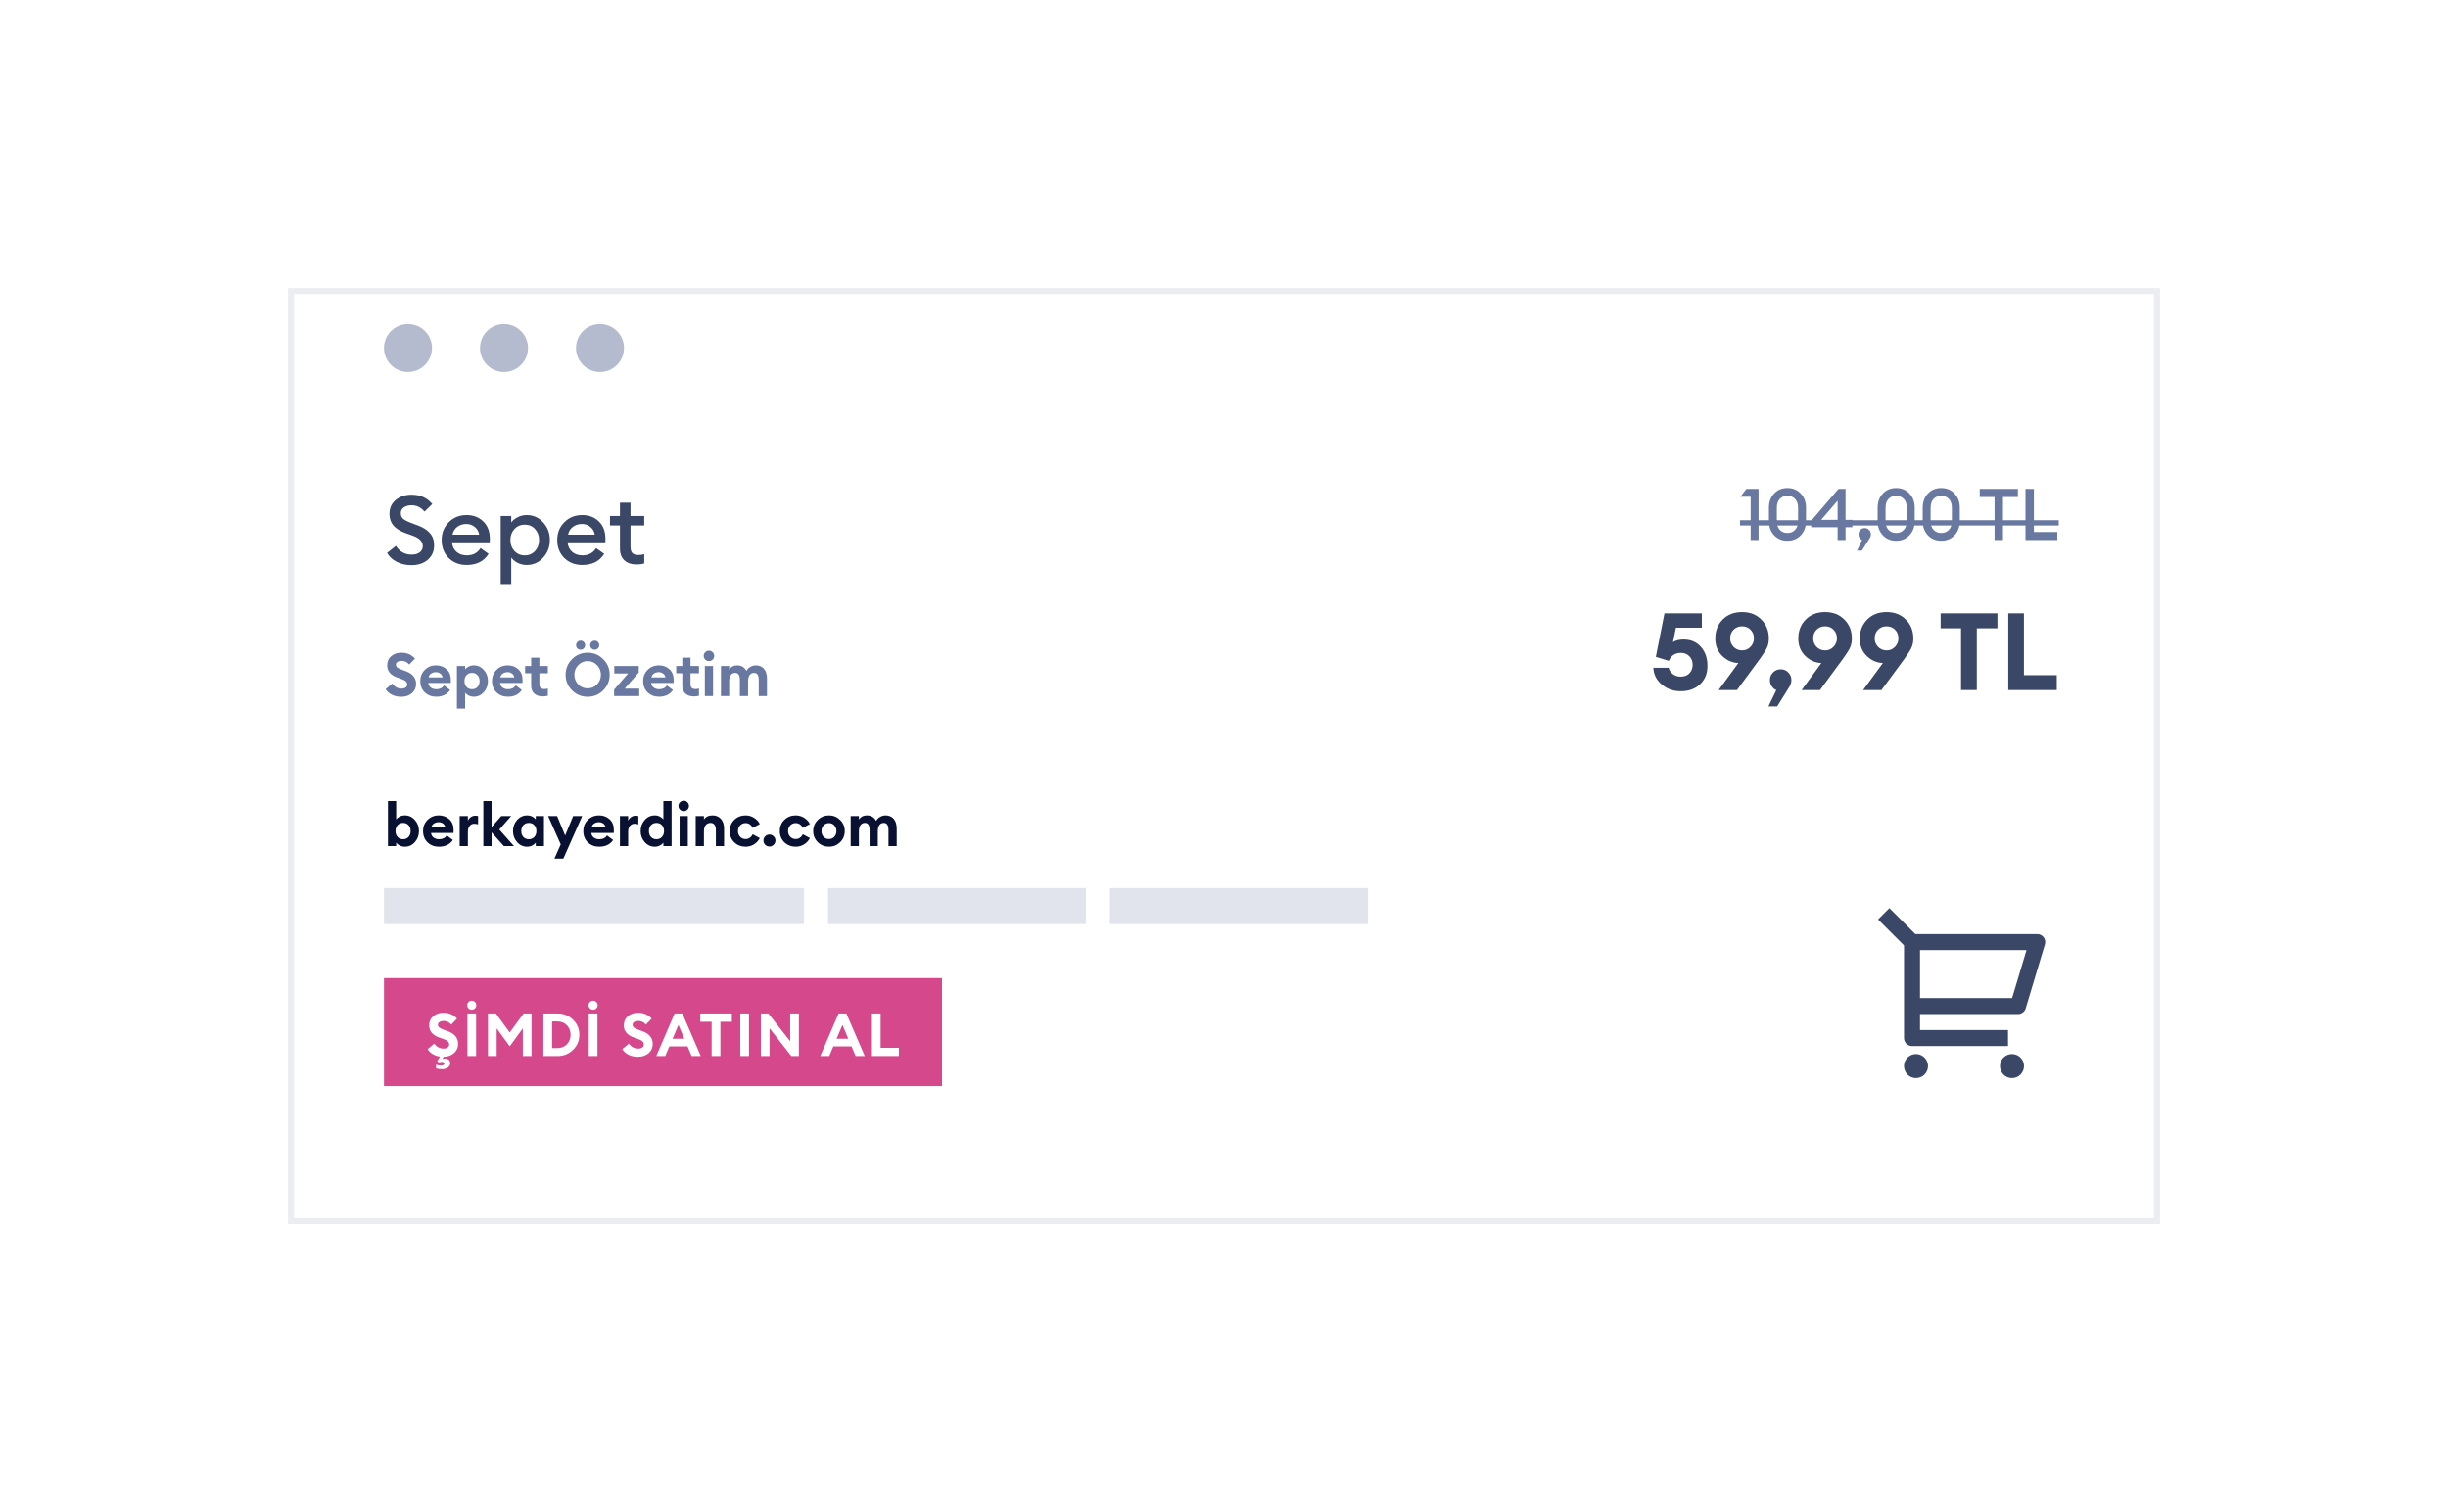 <svg width="408" height="252" viewBox="0 0 408 252" fill="none" xmlns="http://www.w3.org/2000/svg">
<g filter="url(#filter0_d_122_2191)">
<rect x="48" y="38" width="312" height="156" fill="white"/>
<rect x="48.5" y="38.5" width="311" height="155" stroke="#3B4767" stroke-opacity="0.1"/>
</g>
<g opacity="0.5">
<circle cx="68" cy="58" r="4" fill="#6978A0"/>
<circle cx="84" cy="58" r="4" fill="#6978A0"/>
<circle cx="100" cy="58" r="4" fill="#6978A0"/>
</g>
<path d="M68.56 94.192C67.653 94.192 66.837 94.005 66.112 93.632C65.387 93.259 64.853 92.763 64.512 92.144L65.984 90.976C66.613 91.947 67.493 92.432 68.624 92.432C69.168 92.432 69.611 92.304 69.952 92.048C70.293 91.781 70.464 91.44 70.464 91.024C70.464 90.267 69.925 89.691 68.848 89.296L67.6 88.848C66.683 88.517 66.005 88.096 65.568 87.584C65.131 87.061 64.912 86.416 64.912 85.648C64.912 84.677 65.259 83.904 65.952 83.328C66.645 82.741 67.531 82.448 68.608 82.448C70.048 82.448 71.195 82.965 72.048 84L70.752 85.264C70.165 84.56 69.445 84.208 68.592 84.208C68.091 84.208 67.664 84.325 67.312 84.56C66.971 84.795 66.8 85.115 66.8 85.52C66.8 85.915 66.928 86.229 67.184 86.464C67.451 86.688 67.899 86.917 68.528 87.152L69.68 87.584C70.555 87.915 71.221 88.347 71.68 88.88C72.139 89.413 72.363 90.091 72.352 90.912C72.352 91.893 72 92.688 71.296 93.296C70.592 93.893 69.68 94.192 68.56 94.192ZM77.784 94.16C76.568 94.16 75.566 93.771 74.776 92.992C73.998 92.213 73.608 91.216 73.608 90C73.608 88.816 74.003 87.829 74.792 87.04C75.582 86.24 76.579 85.84 77.784 85.84C78.894 85.84 79.811 86.192 80.536 86.896C81.272 87.6 81.64 88.571 81.64 89.808C81.64 90.021 81.635 90.213 81.624 90.384H75.336C75.379 91.035 75.63 91.563 76.088 91.968C76.547 92.363 77.118 92.56 77.8 92.56C78.824 92.56 79.587 92.155 80.088 91.344L81.432 92.304C80.664 93.541 79.448 94.16 77.784 94.16ZM75.416 89.104H79.864C79.768 88.549 79.518 88.117 79.112 87.808C78.718 87.488 78.254 87.328 77.72 87.328C77.166 87.328 76.67 87.483 76.232 87.792C75.806 88.101 75.534 88.539 75.416 89.104ZM85.21 97.344H83.45V86H85.21V87.072C85.455 86.731 85.807 86.443 86.266 86.208C86.735 85.963 87.242 85.84 87.786 85.84C88.874 85.84 89.786 86.245 90.522 87.056C91.268 87.867 91.642 88.848 91.642 90C91.642 91.152 91.268 92.133 90.522 92.944C89.786 93.755 88.874 94.16 87.786 94.16C87.242 94.16 86.735 94.043 86.266 93.808C85.807 93.563 85.455 93.269 85.21 92.928V97.344ZM87.466 92.56C88.159 92.56 88.73 92.315 89.178 91.824C89.626 91.333 89.85 90.725 89.85 90C89.85 89.275 89.626 88.667 89.178 88.176C88.73 87.685 88.159 87.44 87.466 87.44C86.762 87.44 86.186 87.685 85.738 88.176C85.29 88.667 85.066 89.275 85.066 90C85.066 90.725 85.29 91.333 85.738 91.824C86.186 92.315 86.762 92.56 87.466 92.56ZM97.05 94.16C95.834 94.16 94.831 93.771 94.042 92.992C93.263 92.213 92.874 91.216 92.874 90C92.874 88.816 93.269 87.829 94.058 87.04C94.847 86.24 95.845 85.84 97.05 85.84C98.159 85.84 99.077 86.192 99.802 86.896C100.538 87.6 100.906 88.571 100.906 89.808C100.906 90.021 100.901 90.213 100.89 90.384H94.602C94.645 91.035 94.895 91.563 95.354 91.968C95.813 92.363 96.383 92.56 97.066 92.56C98.09 92.56 98.853 92.155 99.354 91.344L100.698 92.304C99.93 93.541 98.714 94.16 97.05 94.16ZM94.682 89.104H99.13C99.034 88.549 98.783 88.117 98.378 87.808C97.983 87.488 97.519 87.328 96.986 87.328C96.431 87.328 95.935 87.483 95.498 87.792C95.071 88.101 94.799 88.539 94.682 89.104ZM106.062 94.08C105.252 94.08 104.59 93.856 104.078 93.408C103.577 92.949 103.326 92.288 103.326 91.424V87.568H101.662V86H103.326V83.776H105.086V86H107.374V87.568H105.086V91.136C105.086 91.627 105.193 91.979 105.406 92.192C105.62 92.395 105.961 92.496 106.43 92.496C106.814 92.496 107.129 92.443 107.374 92.336V93.904C106.99 94.021 106.553 94.08 106.062 94.08Z" fill="#3B4767"/>
<path d="M66.86 116.12C66.3 116.12 65.79 116.01 65.33 115.79C64.877 115.563 64.523 115.25 64.27 114.85L65.38 113.92C65.553 114.18 65.777 114.387 66.05 114.54C66.33 114.687 66.62 114.76 66.92 114.76C67.207 114.76 67.437 114.697 67.61 114.57C67.783 114.443 67.87 114.277 67.87 114.07C67.87 113.87 67.793 113.697 67.64 113.55C67.487 113.403 67.233 113.27 66.88 113.15L66.28 112.94C65.113 112.533 64.53 111.857 64.53 110.91C64.53 110.257 64.753 109.74 65.2 109.36C65.647 108.973 66.223 108.78 66.93 108.78C67.837 108.78 68.583 109.107 69.17 109.76L68.21 110.75C67.87 110.343 67.447 110.14 66.94 110.14C66.68 110.14 66.457 110.197 66.27 110.31C66.083 110.417 65.99 110.57 65.99 110.77C65.99 110.977 66.07 111.14 66.23 111.26C66.397 111.38 66.683 111.513 67.09 111.66L67.66 111.87C68.787 112.29 69.35 112.993 69.35 113.98C69.35 114.613 69.117 115.13 68.65 115.53C68.19 115.923 67.593 116.12 66.86 116.12ZM72.703 116.11C71.943 116.11 71.31 115.87 70.803 115.39C70.303 114.91 70.053 114.28 70.053 113.5C70.053 112.753 70.303 112.133 70.803 111.64C71.303 111.14 71.93 110.89 72.683 110.89C73.376 110.89 73.96 111.107 74.433 111.54C74.906 111.967 75.143 112.57 75.143 113.35C75.143 113.57 75.136 113.727 75.123 113.82H71.383C71.423 114.147 71.566 114.403 71.813 114.59C72.066 114.77 72.366 114.86 72.713 114.86C73.3 114.86 73.73 114.65 74.003 114.23L75.023 114.99C74.51 115.737 73.736 116.11 72.703 116.11ZM71.433 112.89H73.773C73.713 112.603 73.576 112.387 73.363 112.24C73.156 112.093 72.916 112.02 72.643 112.02C72.363 112.02 72.106 112.093 71.873 112.24C71.64 112.387 71.493 112.603 71.433 112.89ZM77.524 118.09H76.154V111H77.524V111.56C77.651 111.38 77.844 111.223 78.104 111.09C78.364 110.957 78.654 110.89 78.974 110.89C79.634 110.89 80.191 111.147 80.644 111.66C81.097 112.173 81.324 112.787 81.324 113.5C81.324 114.213 81.097 114.827 80.644 115.34C80.191 115.853 79.634 116.11 78.974 116.11C78.654 116.11 78.364 116.043 78.104 115.91C77.844 115.777 77.651 115.62 77.524 115.44V118.09ZM77.754 114.48C77.987 114.733 78.294 114.86 78.674 114.86C79.054 114.86 79.358 114.733 79.584 114.48C79.817 114.227 79.934 113.9 79.934 113.5C79.934 113.1 79.817 112.773 79.584 112.52C79.358 112.267 79.054 112.14 78.674 112.14C78.294 112.14 77.987 112.267 77.754 112.52C77.528 112.773 77.414 113.1 77.414 113.5C77.414 113.9 77.528 114.227 77.754 114.48ZM84.656 116.11C83.896 116.11 83.263 115.87 82.756 115.39C82.256 114.91 82.006 114.28 82.006 113.5C82.006 112.753 82.256 112.133 82.756 111.64C83.256 111.14 83.883 110.89 84.636 110.89C85.329 110.89 85.913 111.107 86.386 111.54C86.859 111.967 87.096 112.57 87.096 113.35C87.096 113.57 87.089 113.727 87.076 113.82H83.336C83.376 114.147 83.519 114.403 83.766 114.59C84.019 114.77 84.319 114.86 84.666 114.86C85.253 114.86 85.683 114.65 85.956 114.23L86.976 114.99C86.463 115.737 85.689 116.11 84.656 116.11ZM83.386 112.89H85.726C85.666 112.603 85.529 112.387 85.316 112.24C85.109 112.093 84.869 112.02 84.596 112.02C84.316 112.02 84.059 112.093 83.826 112.24C83.593 112.387 83.446 112.603 83.386 112.89ZM90.439 116.06C89.879 116.06 89.419 115.907 89.059 115.6C88.706 115.287 88.529 114.837 88.529 114.25V112.2H87.519V111H88.529V109.61H89.899V111H91.309V112.2H89.899V113.98C89.899 114.287 89.966 114.507 90.099 114.64C90.233 114.767 90.449 114.83 90.749 114.83C90.963 114.83 91.149 114.8 91.309 114.74V115.95C91.069 116.023 90.779 116.06 90.439 116.06ZM96.372 114.06C96.806 114.5 97.329 114.72 97.942 114.72C98.556 114.72 99.076 114.5 99.502 114.06C99.936 113.613 100.152 113.077 100.152 112.45C100.152 111.823 99.936 111.29 99.502 110.85C99.076 110.403 98.556 110.18 97.942 110.18C97.329 110.18 96.806 110.403 96.372 110.85C95.946 111.29 95.732 111.823 95.732 112.45C95.732 113.077 95.946 113.613 96.372 114.06ZM100.532 115.05C99.819 115.763 98.956 116.12 97.942 116.12C96.929 116.12 96.062 115.763 95.342 115.05C94.629 114.33 94.272 113.463 94.272 112.45C94.272 111.437 94.629 110.573 95.342 109.86C96.062 109.14 96.929 108.78 97.942 108.78C98.956 108.78 99.819 109.14 100.532 109.86C101.252 110.573 101.612 111.437 101.612 112.45C101.612 113.463 101.252 114.33 100.532 115.05ZM96.772 108.28C96.559 108.28 96.379 108.207 96.232 108.06C96.086 107.913 96.012 107.737 96.012 107.53C96.012 107.317 96.086 107.137 96.232 106.99C96.379 106.843 96.559 106.77 96.772 106.77C96.979 106.77 97.156 106.843 97.302 106.99C97.449 107.137 97.522 107.317 97.522 107.53C97.522 107.737 97.449 107.913 97.302 108.06C97.156 108.207 96.979 108.28 96.772 108.28ZM99.122 108.28C98.909 108.28 98.729 108.207 98.582 108.06C98.436 107.913 98.362 107.737 98.362 107.53C98.362 107.317 98.436 107.137 98.582 106.99C98.729 106.843 98.909 106.77 99.122 106.77C99.329 106.77 99.506 106.843 99.652 106.99C99.799 107.137 99.872 107.317 99.872 107.53C99.872 107.737 99.799 107.913 99.652 108.06C99.506 108.207 99.329 108.28 99.122 108.28ZM102.349 116V114.93L104.689 112.24H102.379V111H106.459V112.08L104.119 114.76H106.539V116H102.349ZM109.842 116.11C109.082 116.11 108.448 115.87 107.942 115.39C107.442 114.91 107.192 114.28 107.192 113.5C107.192 112.753 107.442 112.133 107.942 111.64C108.442 111.14 109.068 110.89 109.822 110.89C110.515 110.89 111.098 111.107 111.572 111.54C112.045 111.967 112.282 112.57 112.282 113.35C112.282 113.57 112.275 113.727 112.262 113.82H108.522C108.562 114.147 108.705 114.403 108.952 114.59C109.205 114.77 109.505 114.86 109.852 114.86C110.438 114.86 110.868 114.65 111.142 114.23L112.162 114.99C111.648 115.737 110.875 116.11 109.842 116.11ZM108.572 112.89H110.912C110.852 112.603 110.715 112.387 110.502 112.24C110.295 112.093 110.055 112.02 109.782 112.02C109.502 112.02 109.245 112.093 109.012 112.24C108.778 112.387 108.632 112.603 108.572 112.89ZM115.625 116.06C115.065 116.06 114.605 115.907 114.245 115.6C113.892 115.287 113.715 114.837 113.715 114.25V112.2H112.705V111H113.715V109.61H115.085V111H116.495V112.2H115.085V113.98C115.085 114.287 115.152 114.507 115.285 114.64C115.418 114.767 115.635 114.83 115.935 114.83C116.148 114.83 116.335 114.8 116.495 114.74V115.95C116.255 116.023 115.965 116.06 115.625 116.06ZM118.153 110.18C117.919 110.18 117.716 110.097 117.543 109.93C117.369 109.757 117.283 109.55 117.283 109.31C117.283 109.07 117.369 108.867 117.543 108.7C117.716 108.527 117.919 108.44 118.153 108.44C118.399 108.44 118.606 108.527 118.773 108.7C118.946 108.867 119.033 109.07 119.033 109.31C119.033 109.55 118.946 109.757 118.773 109.93C118.606 110.097 118.399 110.18 118.153 110.18ZM117.472 116V111H118.843V116H117.472ZM126.458 116V113.33C126.458 112.537 126.198 112.14 125.678 112.14C125.378 112.14 125.138 112.253 124.958 112.48C124.785 112.707 124.691 113.043 124.678 113.49V116H123.308V113.33C123.308 112.537 123.048 112.14 122.528 112.14C122.221 112.14 121.978 112.26 121.798 112.5C121.618 112.74 121.528 113.093 121.528 113.56V116H120.158V111H121.528V111.57C121.841 111.117 122.285 110.89 122.858 110.89C123.558 110.89 124.075 111.197 124.408 111.81C124.555 111.523 124.775 111.3 125.068 111.14C125.361 110.973 125.658 110.89 125.958 110.89C126.551 110.89 127.011 111.087 127.338 111.48C127.665 111.873 127.828 112.413 127.828 113.1V116H126.458Z" fill="#6978A0"/>
<path d="M280.112 115.198C278.912 115.198 277.862 114.826 276.962 114.082C276.074 113.338 275.606 112.408 275.558 111.292H278.114C278.222 111.724 278.456 112.078 278.816 112.354C279.188 112.63 279.62 112.768 280.112 112.768C280.736 112.768 281.222 112.582 281.57 112.21C281.93 111.826 282.11 111.352 282.11 110.788C282.11 110.212 281.924 109.738 281.552 109.366C281.192 108.994 280.724 108.808 280.148 108.808C279.656 108.808 279.236 108.928 278.888 109.168C278.54 109.408 278.294 109.732 278.15 110.14L275.972 109.474L277.412 102.22H283.64V104.614H279.32L278.834 107.008C279.29 106.72 279.878 106.576 280.598 106.576C281.798 106.576 282.758 106.984 283.478 107.8C284.21 108.616 284.576 109.678 284.576 110.986C284.576 112.258 284.162 113.278 283.334 114.046C282.518 114.814 281.444 115.198 280.112 115.198ZM286.438 115L289.732 110.5C288.736 110.476 287.842 110.086 287.05 109.33C286.27 108.574 285.88 107.602 285.88 106.414C285.88 105.142 286.288 104.092 287.104 103.264C287.932 102.424 289.012 102.004 290.344 102.004C291.676 102.004 292.75 102.424 293.566 103.264C294.394 104.092 294.808 105.142 294.808 106.414C294.808 107.002 294.7 107.524 294.484 107.98C294.268 108.424 293.878 109.036 293.314 109.816L289.498 115H286.438ZM288.922 107.8C289.306 108.196 289.78 108.394 290.344 108.394C290.908 108.394 291.376 108.196 291.748 107.8C292.132 107.404 292.324 106.93 292.324 106.378C292.324 105.814 292.138 105.34 291.766 104.956C291.394 104.572 290.92 104.38 290.344 104.38C289.768 104.38 289.294 104.572 288.922 104.956C288.55 105.328 288.364 105.802 288.364 106.378C288.364 106.93 288.55 107.404 288.922 107.8ZM298.208 114.496L296.192 117.736H294.734L296.048 115C295.748 114.88 295.496 114.67 295.292 114.37C295.088 114.07 294.986 113.728 294.986 113.344C294.986 112.84 295.16 112.414 295.508 112.066C295.856 111.718 296.282 111.544 296.786 111.544C297.29 111.544 297.71 111.718 298.046 112.066C298.394 112.414 298.568 112.84 298.568 113.344C298.568 113.716 298.448 114.1 298.208 114.496ZM300.272 115L303.566 110.5C302.57 110.476 301.676 110.086 300.884 109.33C300.104 108.574 299.714 107.602 299.714 106.414C299.714 105.142 300.122 104.092 300.938 103.264C301.766 102.424 302.846 102.004 304.178 102.004C305.51 102.004 306.584 102.424 307.4 103.264C308.228 104.092 308.642 105.142 308.642 106.414C308.642 107.002 308.534 107.524 308.318 107.98C308.102 108.424 307.712 109.036 307.148 109.816L303.332 115H300.272ZM302.756 107.8C303.14 108.196 303.614 108.394 304.178 108.394C304.742 108.394 305.21 108.196 305.582 107.8C305.966 107.404 306.158 106.93 306.158 106.378C306.158 105.814 305.972 105.34 305.6 104.956C305.228 104.572 304.754 104.38 304.178 104.38C303.602 104.38 303.128 104.572 302.756 104.956C302.384 105.328 302.198 105.802 302.198 106.378C302.198 106.93 302.384 107.404 302.756 107.8ZM310.52 115L313.814 110.5C312.818 110.476 311.924 110.086 311.132 109.33C310.352 108.574 309.962 107.602 309.962 106.414C309.962 105.142 310.37 104.092 311.186 103.264C312.014 102.424 313.094 102.004 314.426 102.004C315.758 102.004 316.832 102.424 317.648 103.264C318.476 104.092 318.89 105.142 318.89 106.414C318.89 107.002 318.782 107.524 318.566 107.98C318.35 108.424 317.96 109.036 317.396 109.816L313.58 115H310.52ZM313.004 107.8C313.388 108.196 313.862 108.394 314.426 108.394C314.99 108.394 315.458 108.196 315.83 107.8C316.214 107.404 316.406 106.93 316.406 106.378C316.406 105.814 316.22 105.34 315.848 104.956C315.476 104.572 315.002 104.38 314.426 104.38C313.85 104.38 313.376 104.572 313.004 104.956C312.632 105.328 312.446 105.802 312.446 106.378C312.446 106.93 312.632 107.404 313.004 107.8ZM326.839 115V104.704H323.437V102.22H332.905V104.704H329.467V115H326.839ZM334.711 115V102.22H337.321V112.516H342.793V115H334.711Z" fill="#3B4767"/>
<path d="M291.776 90V82.788H290.06L291.068 81.48H293.096V90H291.776ZM300.124 89.208C299.548 89.816 298.808 90.12 297.904 90.12C297 90.12 296.26 89.816 295.684 89.208C295.108 88.592 294.82 87.804 294.82 86.844V84.612C294.82 83.652 295.108 82.868 295.684 82.26C296.26 81.644 297 81.336 297.904 81.336C298.808 81.336 299.548 81.644 300.124 82.26C300.708 82.868 301 83.652 301 84.612V86.844C301 87.804 300.708 88.592 300.124 89.208ZM297.904 88.824C298.44 88.824 298.868 88.648 299.188 88.296C299.516 87.944 299.68 87.46 299.68 86.844V84.612C299.68 83.996 299.516 83.512 299.188 83.16C298.868 82.808 298.44 82.632 297.904 82.632C297.376 82.632 296.948 82.808 296.62 83.16C296.3 83.512 296.14 83.996 296.14 84.612V86.844C296.14 87.46 296.3 87.944 296.62 88.296C296.948 88.648 297.376 88.824 297.904 88.824ZM306.268 90V87.864H301.864V86.796L306.412 81.48H307.588V86.64H308.728V87.864H307.588V90H306.268ZM303.52 86.64H306.268V83.448L303.52 86.64ZM311.608 89.7L310.324 91.764H309.508L310.336 90C310.168 89.928 310.028 89.808 309.916 89.64C309.804 89.464 309.748 89.268 309.748 89.052C309.748 88.764 309.848 88.52 310.048 88.32C310.248 88.112 310.492 88.008 310.78 88.008C311.068 88.008 311.312 88.112 311.512 88.32C311.712 88.52 311.812 88.764 311.812 89.052C311.812 89.284 311.744 89.5 311.608 89.7ZM318.242 89.208C317.666 89.816 316.926 90.12 316.022 90.12C315.118 90.12 314.378 89.816 313.802 89.208C313.226 88.592 312.938 87.804 312.938 86.844V84.612C312.938 83.652 313.226 82.868 313.802 82.26C314.378 81.644 315.118 81.336 316.022 81.336C316.926 81.336 317.666 81.644 318.242 82.26C318.826 82.868 319.118 83.652 319.118 84.612V86.844C319.118 87.804 318.826 88.592 318.242 89.208ZM316.022 88.824C316.558 88.824 316.986 88.648 317.306 88.296C317.634 87.944 317.798 87.46 317.798 86.844V84.612C317.798 83.996 317.634 83.512 317.306 83.16C316.986 82.808 316.558 82.632 316.022 82.632C315.494 82.632 315.066 82.808 314.738 83.16C314.418 83.512 314.258 83.996 314.258 84.612V86.844C314.258 87.46 314.418 87.944 314.738 88.296C315.066 88.648 315.494 88.824 316.022 88.824ZM325.753 89.208C325.177 89.816 324.437 90.12 323.533 90.12C322.629 90.12 321.889 89.816 321.313 89.208C320.737 88.592 320.449 87.804 320.449 86.844V84.612C320.449 83.652 320.737 82.868 321.313 82.26C321.889 81.644 322.629 81.336 323.533 81.336C324.437 81.336 325.177 81.644 325.753 82.26C326.337 82.868 326.629 83.652 326.629 84.612V86.844C326.629 87.804 326.337 88.592 325.753 89.208ZM323.533 88.824C324.069 88.824 324.497 88.648 324.817 88.296C325.145 87.944 325.309 87.46 325.309 86.844V84.612C325.309 83.996 325.145 83.512 324.817 83.16C324.497 82.808 324.069 82.632 323.533 82.632C323.005 82.632 322.577 82.808 322.249 83.16C321.929 83.512 321.769 83.996 321.769 84.612V86.844C321.769 87.46 321.929 87.944 322.249 88.296C322.577 88.648 323.005 88.824 323.533 88.824ZM332.427 90V82.824H329.955V81.48H336.315V82.824H333.831V90H332.427ZM337.579 90V81.48H338.983V88.656H342.883V90H337.579Z" fill="#6978A0"/>
<path d="M290 86.7H343.123V87.576H290V86.7Z" fill="#6978A0"/>
<path d="M317.334 157.552L313.01 153.229L314.896 151.343L319.219 155.667H339.542C339.75 155.667 339.955 155.715 340.14 155.808C340.326 155.902 340.487 156.037 340.611 156.204C340.736 156.371 340.819 156.564 340.855 156.769C340.891 156.973 340.879 157.184 340.819 157.383L337.619 168.049C337.537 168.324 337.368 168.565 337.138 168.736C336.908 168.908 336.629 169 336.342 169H320V171.667H334.667V174.333H318.667C318.313 174.333 317.974 174.193 317.724 173.943C317.474 173.693 317.334 173.354 317.334 173V157.552ZM320 158.333V166.333H335.35L337.75 158.333H320ZM319.334 179.667C318.938 179.667 318.552 179.549 318.223 179.33C317.894 179.11 317.637 178.797 317.486 178.432C317.335 178.067 317.295 177.664 317.372 177.276C317.449 176.889 317.64 176.532 317.92 176.252C318.199 175.973 318.556 175.782 318.944 175.705C319.332 175.628 319.734 175.668 320.099 175.819C320.465 175.97 320.777 176.227 320.997 176.556C321.216 176.884 321.334 177.271 321.334 177.667C321.334 178.197 321.123 178.706 320.748 179.081C320.373 179.456 319.864 179.667 319.334 179.667ZM335.334 179.667C334.938 179.667 334.552 179.549 334.223 179.33C333.894 179.11 333.637 178.797 333.486 178.432C333.335 178.067 333.295 177.664 333.372 177.276C333.449 176.889 333.64 176.532 333.92 176.252C334.199 175.973 334.556 175.782 334.944 175.705C335.332 175.628 335.734 175.668 336.099 175.819C336.465 175.97 336.777 176.227 336.997 176.556C337.216 176.884 337.334 177.271 337.334 177.667C337.334 178.197 337.123 178.706 336.748 179.081C336.373 179.456 335.864 179.667 335.334 179.667Z" fill="#3B4767"/>
<rect width="93" height="18" transform="matrix(1 0 0 -1 64 181)" fill="#D6488C"/>
<path d="M73.86 176.12C73.3 176.12 72.79 176.01 72.33 175.79C71.877 175.563 71.523 175.25 71.27 174.85L72.38 173.92C72.553 174.18 72.777 174.387 73.05 174.54C73.33 174.687 73.62 174.76 73.92 174.76C74.207 174.76 74.437 174.697 74.61 174.57C74.783 174.443 74.87 174.277 74.87 174.07C74.87 173.87 74.793 173.697 74.64 173.55C74.487 173.403 74.233 173.27 73.88 173.15L73.28 172.94C72.113 172.533 71.53 171.857 71.53 170.91C71.53 170.257 71.753 169.74 72.2 169.36C72.647 168.973 73.223 168.78 73.93 168.78C74.837 168.78 75.583 169.107 76.17 169.76L75.21 170.75C74.87 170.343 74.447 170.14 73.94 170.14C73.68 170.14 73.457 170.197 73.27 170.31C73.083 170.417 72.99 170.57 72.99 170.77C72.99 170.977 73.07 171.14 73.23 171.26C73.397 171.38 73.683 171.513 74.09 171.66L74.66 171.87C75.787 172.29 76.35 172.993 76.35 173.98C76.35 174.613 76.117 175.13 75.65 175.53C75.19 175.923 74.593 176.12 73.86 176.12ZM72.68 178.04V177.41C72.88 177.523 73.133 177.58 73.44 177.58C73.853 177.58 74.06 177.47 74.06 177.25C74.06 177.063 73.913 176.97 73.62 176.97C73.473 176.97 73.337 177.003 73.21 177.07L72.86 176.88L73.41 175.97H74.03L73.72 176.48C73.907 176.433 74.063 176.41 74.19 176.41C74.437 176.41 74.64 176.48 74.8 176.62C74.96 176.76 75.04 176.953 75.04 177.2C75.04 177.487 74.903 177.723 74.63 177.91C74.357 178.097 74.04 178.19 73.68 178.19C73.267 178.19 72.933 178.14 72.68 178.04ZM77.903 176V168.9H79.353V176H77.903ZM78.633 168.28C78.42 168.28 78.24 168.207 78.093 168.06C77.946 167.913 77.873 167.737 77.873 167.53C77.873 167.317 77.946 167.137 78.093 166.99C78.24 166.843 78.42 166.77 78.633 166.77C78.84 166.77 79.016 166.843 79.163 166.99C79.31 167.137 79.383 167.317 79.383 167.53C79.383 167.737 79.31 167.913 79.163 168.06C79.016 168.207 78.84 168.28 78.633 168.28ZM81.33 168.9H82.65L84.96 172.07L87.27 168.9H88.59V176H87.14V171.38L84.96 174.37L82.78 171.38V176H81.33V168.9ZM90.568 176V168.9H92.908C93.928 168.9 94.791 169.243 95.498 169.93C96.205 170.617 96.558 171.457 96.558 172.45C96.558 173.443 96.205 174.283 95.498 174.97C94.791 175.657 93.928 176 92.908 176H90.568ZM92.018 174.67H92.908C93.555 174.67 94.082 174.457 94.488 174.03C94.895 173.603 95.098 173.077 95.098 172.45C95.098 171.823 94.895 171.297 94.488 170.87C94.082 170.443 93.555 170.23 92.908 170.23H92.018V174.67ZM98.126 176V168.9H99.576V176H98.126ZM98.856 168.28C98.643 168.28 98.463 168.207 98.316 168.06C98.17 167.913 98.096 167.737 98.096 167.53C98.096 167.317 98.17 167.137 98.316 166.99C98.463 166.843 98.643 166.77 98.856 166.77C99.063 166.77 99.24 166.843 99.386 166.99C99.533 167.137 99.606 167.317 99.606 167.53C99.606 167.737 99.533 167.913 99.386 168.06C99.24 168.207 99.063 168.28 98.856 168.28ZM106.299 176.12C105.739 176.12 105.229 176.01 104.769 175.79C104.316 175.563 103.962 175.25 103.709 174.85L104.819 173.92C104.992 174.18 105.216 174.387 105.489 174.54C105.769 174.687 106.059 174.76 106.359 174.76C106.646 174.76 106.876 174.697 107.049 174.57C107.222 174.443 107.309 174.277 107.309 174.07C107.309 173.87 107.232 173.697 107.079 173.55C106.926 173.403 106.672 173.27 106.319 173.15L105.719 172.94C104.552 172.533 103.969 171.857 103.969 170.91C103.969 170.257 104.192 169.74 104.639 169.36C105.086 168.973 105.662 168.78 106.369 168.78C107.276 168.78 108.022 169.107 108.609 169.76L107.649 170.75C107.309 170.343 106.886 170.14 106.379 170.14C106.119 170.14 105.896 170.197 105.709 170.31C105.522 170.417 105.429 170.57 105.429 170.77C105.429 170.977 105.509 171.14 105.669 171.26C105.836 171.38 106.122 171.513 106.529 171.66L107.099 171.87C108.226 172.29 108.789 172.993 108.789 173.98C108.789 174.613 108.556 175.13 108.089 175.53C107.629 175.923 107.032 176.12 106.299 176.12ZM109.376 176L112.436 168.9H113.726L116.796 176H115.276L114.586 174.38H111.556L110.876 176H109.376ZM113.076 170.81L112.096 173.11H114.046L113.076 170.81ZM118.605 176V170.28H116.715V168.9H121.975V170.28H120.065V176H118.605ZM123.378 176V168.9H124.828V176H123.378ZM133.146 176H131.896L128.256 171.37V176H126.806V168.9H128.056L131.696 173.53V168.9H133.146V176ZM136.708 176L139.768 168.9H141.058L144.128 176H142.608L141.918 174.38H138.888L138.208 176H136.708ZM140.408 170.81L139.428 173.11H141.378L140.408 170.81ZM145.32 176V168.9H146.77V174.62H149.81V176H145.32Z" fill="white"/>
<path d="M67.48 141.11C67.16 141.11 66.87 141.043 66.61 140.91C66.35 140.777 66.157 140.62 66.03 140.44V141H64.66V133.5H66.03V136.56C66.157 136.38 66.35 136.223 66.61 136.09C66.87 135.957 67.16 135.89 67.48 135.89C68.14 135.89 68.697 136.147 69.15 136.66C69.603 137.173 69.83 137.787 69.83 138.5C69.83 139.213 69.603 139.827 69.15 140.34C68.697 140.853 68.14 141.11 67.48 141.11ZM66.26 139.48C66.493 139.733 66.8 139.86 67.18 139.86C67.56 139.86 67.863 139.733 68.09 139.48C68.323 139.227 68.44 138.9 68.44 138.5C68.44 138.1 68.323 137.773 68.09 137.52C67.863 137.267 67.56 137.14 67.18 137.14C66.8 137.14 66.493 137.267 66.26 137.52C66.033 137.773 65.92 138.1 65.92 138.5C65.92 138.9 66.033 139.227 66.26 139.48ZM73.162 141.11C72.402 141.11 71.769 140.87 71.262 140.39C70.762 139.91 70.512 139.28 70.512 138.5C70.512 137.753 70.762 137.133 71.262 136.64C71.762 136.14 72.388 135.89 73.142 135.89C73.835 135.89 74.418 136.107 74.892 136.54C75.365 136.967 75.602 137.57 75.602 138.35C75.602 138.57 75.595 138.727 75.582 138.82H71.842C71.882 139.147 72.025 139.403 72.272 139.59C72.525 139.77 72.825 139.86 73.172 139.86C73.758 139.86 74.189 139.65 74.462 139.23L75.482 139.99C74.969 140.737 74.195 141.11 73.162 141.11ZM71.892 137.89H74.232C74.172 137.603 74.035 137.387 73.822 137.24C73.615 137.093 73.375 137.02 73.102 137.02C72.822 137.02 72.565 137.093 72.332 137.24C72.099 137.387 71.952 137.603 71.892 137.89ZM76.613 141V136H77.983V136.8C78.07 136.553 78.227 136.35 78.453 136.19C78.686 136.023 78.943 135.94 79.223 135.94C79.397 135.94 79.55 135.96 79.683 136V137.39C79.463 137.317 79.257 137.28 79.063 137.28C78.737 137.28 78.473 137.4 78.273 137.64C78.08 137.873 77.983 138.197 77.983 138.61V141H76.613ZM83.968 141L81.928 138.7V141H80.558V133.5H81.928V137.84L83.548 136H85.198L83.218 138.25L85.658 141H83.968ZM87.852 141.11C87.192 141.11 86.635 140.853 86.182 140.34C85.729 139.827 85.502 139.213 85.502 138.5C85.502 137.787 85.729 137.173 86.182 136.66C86.635 136.147 87.192 135.89 87.852 135.89C88.172 135.89 88.459 135.957 88.712 136.09C88.965 136.223 89.159 136.38 89.292 136.56V136H90.662V141H89.292V140.44C89.159 140.62 88.965 140.777 88.712 140.91C88.459 141.043 88.172 141.11 87.852 141.11ZM87.222 139.48C87.455 139.733 87.762 139.86 88.142 139.86C88.522 139.86 88.825 139.733 89.052 139.48C89.285 139.227 89.402 138.9 89.402 138.5C89.402 138.1 89.285 137.773 89.052 137.52C88.825 137.267 88.522 137.14 88.142 137.14C87.762 137.14 87.455 137.267 87.222 137.52C86.995 137.773 86.882 138.1 86.882 138.5C86.882 138.9 86.995 139.227 87.222 139.48ZM93.894 143.09H92.404L93.454 140.72L91.354 136H92.854L94.194 139.24L95.524 136H97.034L93.894 143.09ZM99.871 141.11C99.111 141.11 98.478 140.87 97.971 140.39C97.471 139.91 97.221 139.28 97.221 138.5C97.221 137.753 97.471 137.133 97.971 136.64C98.471 136.14 99.097 135.89 99.851 135.89C100.544 135.89 101.128 136.107 101.601 136.54C102.074 136.967 102.311 137.57 102.311 138.35C102.311 138.57 102.304 138.727 102.291 138.82H98.551C98.591 139.147 98.734 139.403 98.981 139.59C99.234 139.77 99.534 139.86 99.881 139.86C100.468 139.86 100.898 139.65 101.171 139.23L102.191 139.99C101.678 140.737 100.904 141.11 99.871 141.11ZM98.601 137.89H100.941C100.881 137.603 100.744 137.387 100.531 137.24C100.324 137.093 100.084 137.02 99.811 137.02C99.531 137.02 99.274 137.093 99.041 137.24C98.808 137.387 98.661 137.603 98.601 137.89ZM103.322 141V136H104.692V136.8C104.779 136.553 104.935 136.35 105.162 136.19C105.395 136.023 105.652 135.94 105.932 135.94C106.105 135.94 106.259 135.96 106.392 136V137.39C106.172 137.317 105.965 137.28 105.772 137.28C105.445 137.28 105.182 137.4 104.982 137.64C104.789 137.873 104.692 138.197 104.692 138.61V141H103.322ZM109.122 141.11C108.462 141.11 107.905 140.853 107.452 140.34C106.998 139.827 106.772 139.213 106.772 138.5C106.772 137.787 106.998 137.173 107.452 136.66C107.905 136.147 108.462 135.89 109.122 135.89C109.442 135.89 109.728 135.957 109.982 136.09C110.235 136.223 110.428 136.38 110.562 136.56V133.5H111.932V141H110.562V140.44C110.428 140.62 110.235 140.777 109.982 140.91C109.728 141.043 109.442 141.11 109.122 141.11ZM108.492 139.48C108.725 139.733 109.032 139.86 109.412 139.86C109.792 139.86 110.095 139.733 110.322 139.48C110.555 139.227 110.672 138.9 110.672 138.5C110.672 138.1 110.555 137.773 110.322 137.52C110.095 137.267 109.792 137.14 109.412 137.14C109.032 137.14 108.725 137.267 108.492 137.52C108.265 137.773 108.152 138.1 108.152 138.5C108.152 138.9 108.265 139.227 108.492 139.48ZM113.944 135.18C113.71 135.18 113.507 135.097 113.334 134.93C113.16 134.757 113.074 134.55 113.074 134.31C113.074 134.07 113.16 133.867 113.334 133.7C113.507 133.527 113.71 133.44 113.944 133.44C114.19 133.44 114.397 133.527 114.564 133.7C114.737 133.867 114.824 134.07 114.824 134.31C114.824 134.55 114.737 134.757 114.564 134.93C114.397 135.097 114.19 135.18 113.944 135.18ZM113.264 141V136H114.634V141H113.264ZM115.949 141V136H117.319V136.57C117.626 136.117 118.102 135.89 118.749 135.89C119.349 135.89 119.819 136.09 120.159 136.49C120.506 136.883 120.679 137.41 120.679 138.07V141H119.309V138.3C119.309 137.933 119.232 137.65 119.079 137.45C118.926 137.243 118.709 137.14 118.429 137.14C118.096 137.14 117.826 137.26 117.619 137.5C117.419 137.74 117.319 138.093 117.319 138.56V141H115.949ZM124.265 141.11C123.519 141.11 122.889 140.863 122.375 140.37C121.869 139.87 121.615 139.247 121.615 138.5C121.615 137.753 121.869 137.133 122.375 136.64C122.889 136.14 123.519 135.89 124.265 135.89C124.779 135.89 125.245 136.023 125.665 136.29C126.092 136.55 126.415 136.897 126.635 137.33L125.445 137.97C125.339 137.73 125.182 137.537 124.975 137.39C124.775 137.243 124.539 137.17 124.265 137.17C123.905 137.17 123.602 137.297 123.355 137.55C123.115 137.803 122.995 138.12 122.995 138.5C122.995 138.88 123.115 139.197 123.355 139.45C123.602 139.703 123.905 139.83 124.265 139.83C124.539 139.83 124.775 139.757 124.975 139.61C125.182 139.463 125.339 139.27 125.445 139.03L126.635 139.67C126.415 140.103 126.092 140.453 125.665 140.72C125.245 140.98 124.779 141.11 124.265 141.11ZM128.242 141.08C127.962 141.08 127.725 140.983 127.532 140.79C127.338 140.597 127.242 140.36 127.242 140.08C127.242 139.8 127.338 139.563 127.532 139.37C127.725 139.177 127.962 139.08 128.242 139.08C128.515 139.08 128.748 139.18 128.942 139.38C129.142 139.573 129.242 139.807 129.242 140.08C129.242 140.353 129.142 140.59 128.942 140.79C128.748 140.983 128.515 141.08 128.242 141.08ZM132.615 141.11C131.868 141.11 131.238 140.863 130.725 140.37C130.218 139.87 129.965 139.247 129.965 138.5C129.965 137.753 130.218 137.133 130.725 136.64C131.238 136.14 131.868 135.89 132.615 135.89C133.128 135.89 133.595 136.023 134.015 136.29C134.442 136.55 134.765 136.897 134.985 137.33L133.795 137.97C133.688 137.73 133.532 137.537 133.325 137.39C133.125 137.243 132.888 137.17 132.615 137.17C132.255 137.17 131.952 137.297 131.705 137.55C131.465 137.803 131.345 138.12 131.345 138.5C131.345 138.88 131.465 139.197 131.705 139.45C131.952 139.703 132.255 139.83 132.615 139.83C132.888 139.83 133.125 139.757 133.325 139.61C133.532 139.463 133.688 139.27 133.795 139.03L134.985 139.67C134.765 140.103 134.442 140.453 134.015 140.72C133.595 140.98 133.128 141.11 132.615 141.11ZM140.021 140.36C139.508 140.86 138.888 141.11 138.161 141.11C137.435 141.11 136.815 140.86 136.301 140.36C135.788 139.853 135.531 139.233 135.531 138.5C135.531 137.773 135.788 137.157 136.301 136.65C136.815 136.143 137.435 135.89 138.161 135.89C138.888 135.89 139.508 136.143 140.021 136.65C140.535 137.157 140.791 137.773 140.791 138.5C140.791 139.233 140.535 139.853 140.021 140.36ZM138.161 139.83C138.515 139.83 138.808 139.707 139.041 139.46C139.281 139.207 139.401 138.887 139.401 138.5C139.401 138.113 139.281 137.797 139.041 137.55C138.808 137.297 138.515 137.17 138.161 137.17C137.801 137.17 137.501 137.297 137.261 137.55C137.028 137.797 136.911 138.113 136.911 138.5C136.911 138.887 137.028 139.207 137.261 139.46C137.501 139.707 137.801 139.83 138.161 139.83ZM148.079 141V138.33C148.079 137.537 147.819 137.14 147.299 137.14C146.999 137.14 146.759 137.253 146.579 137.48C146.406 137.707 146.312 138.043 146.299 138.49V141H144.929V138.33C144.929 137.537 144.669 137.14 144.149 137.14C143.842 137.14 143.599 137.26 143.419 137.5C143.239 137.74 143.149 138.093 143.149 138.56V141H141.779V136H143.149V136.57C143.462 136.117 143.906 135.89 144.479 135.89C145.179 135.89 145.696 136.197 146.029 136.81C146.176 136.523 146.396 136.3 146.689 136.14C146.982 135.973 147.279 135.89 147.579 135.89C148.172 135.89 148.632 136.087 148.959 136.48C149.286 136.873 149.449 137.413 149.449 138.1V141H148.079Z" fill="#081131"/>
<rect opacity="0.2" width="70" height="6" transform="matrix(1 0 0 -1 64 154)" fill="#6978A0"/>
<rect opacity="0.2" width="43" height="6" transform="matrix(1 0 0 -1 138 154)" fill="#6978A0"/>
<rect opacity="0.2" width="43" height="6" transform="matrix(1 0 0 -1 185 154)" fill="#6978A0"/>
<defs>
<filter id="filter0_d_122_2191" x="0" y="0" width="408" height="252" filterUnits="userSpaceOnUse" color-interpolation-filters="sRGB">
<feFlood flood-opacity="0" result="BackgroundImageFix"/>
<feColorMatrix in="SourceAlpha" type="matrix" values="0 0 0 0 0 0 0 0 0 0 0 0 0 0 0 0 0 0 127 0" result="hardAlpha"/>
<feOffset dy="10"/>
<feGaussianBlur stdDeviation="24"/>
<feComposite in2="hardAlpha" operator="out"/>
<feColorMatrix type="matrix" values="0 0 0 0 0 0 0 0 0 0 0 0 0 0 0 0 0 0 0.04 0"/>
<feBlend mode="normal" in2="BackgroundImageFix" result="effect1_dropShadow_122_2191"/>
<feBlend mode="normal" in="SourceGraphic" in2="effect1_dropShadow_122_2191" result="shape"/>
</filter>
</defs>
</svg>
